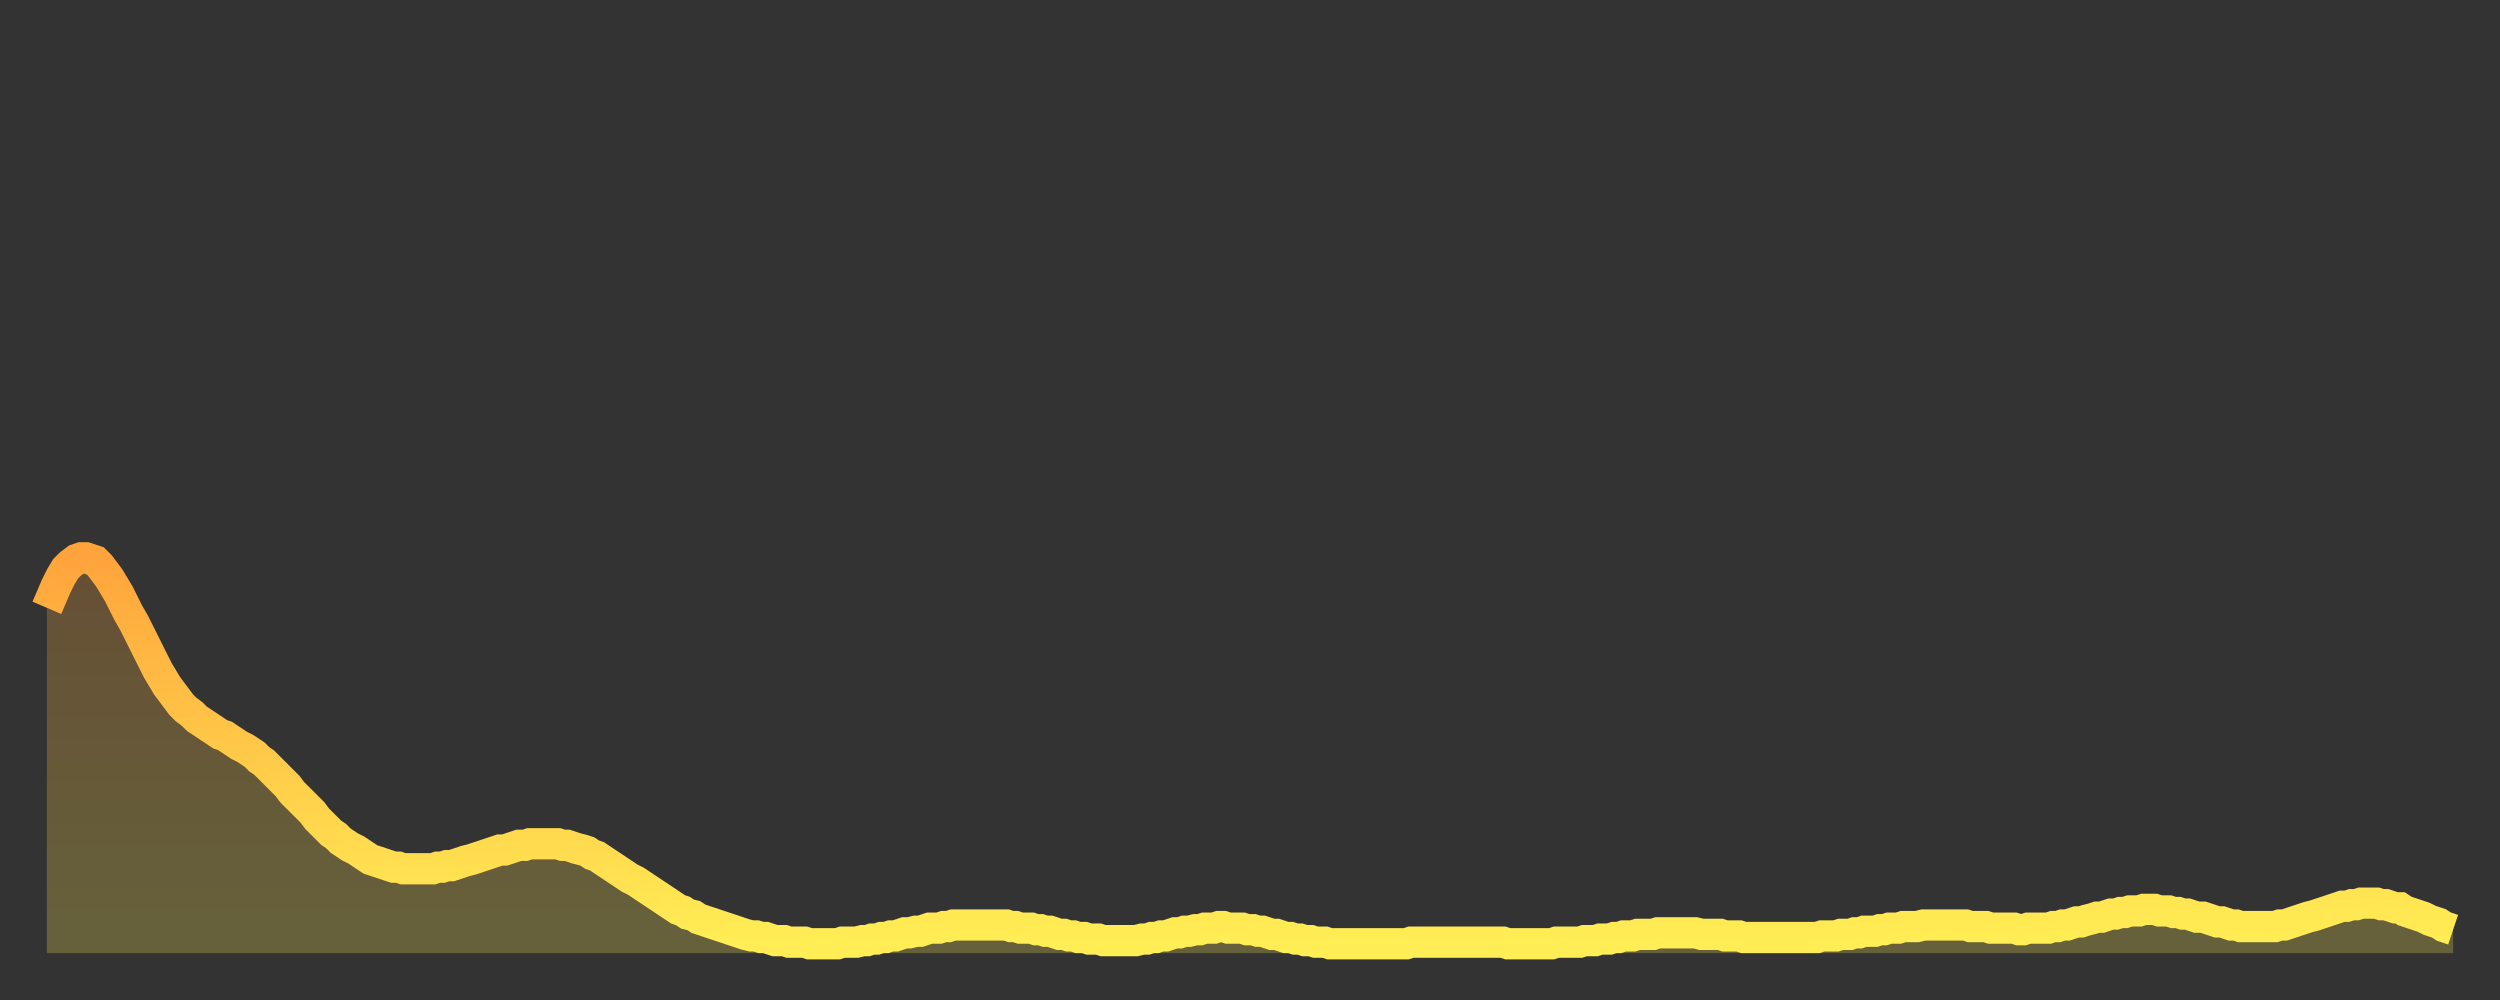 <?xml version="1.0" encoding="utf-8" ?>
<svg baseProfile="full" height="64" version="1.1" width="160" xmlns="http://www.w3.org/2000/svg" xmlns:ev="http://www.w3.org/2001/xml-events" xmlns:xlink="http://www.w3.org/1999/xlink"><rect width="100%" height="100%" fill="#333333" stroke="none"/><defs><linearGradient id="id390242" x1="0" x2="0" y1="0" y2="1"><stop offset="0%" stop-color="#ffa43c" /><stop offset="50%" stop-color="#ffc948" /><stop offset="100%" stop-color="#ffee55" /></linearGradient></defs><g transform="translate(3,3)"><g><path d="M 0.0 35.9 L 0.3 35.2 0.6 34.5 0.9 33.9 1.2 33.4 1.5 33.1 1.9 32.8 2.2 32.7 2.5 32.7 2.8 32.8 3.1 32.9 3.4 33.2 3.7 33.6 4.0 34.0 4.3 34.5 4.6 35.0 4.9 35.6 5.2 36.2 5.6 36.9 5.9 37.5 6.2 38.1 6.5 38.7 6.8 39.3 7.1 39.9 7.4 40.4 7.7 40.9 8.0 41.3 8.3 41.7 8.6 42.1 8.9 42.4 9.3 42.7 9.6 43.0 9.9 43.2 10.2 43.4 10.5 43.6 10.8 43.8 11.1 44.0 11.4 44.1 11.7 44.3 12.0 44.5 12.3 44.7 12.7 44.9 13.0 45.1 13.3 45.3 13.6 45.6 13.9 45.8 14.2 46.1 14.5 46.4 14.8 46.7 15.1 47.0 15.4 47.3 15.7 47.7 16.0 48.0 16.4 48.4 16.7 48.7 17.0 49.0 17.3 49.4 17.6 49.7 17.9 50.0 18.2 50.3 18.5 50.5 18.8 50.8 19.1 51.0 19.4 51.2 19.8 51.4 20.1 51.6 20.4 51.8 20.7 52.0 21.0 52.1 21.3 52.2 21.6 52.3 21.9 52.4 22.2 52.5 22.5 52.5 22.8 52.6 23.1 52.6 23.5 52.6 23.8 52.6 24.1 52.6 24.4 52.6 24.7 52.6 25.0 52.5 25.3 52.5 25.6 52.4 25.9 52.4 26.2 52.3 26.5 52.2 26.8 52.1 27.2 52.0 27.5 51.9 27.8 51.8 28.1 51.7 28.4 51.6 28.7 51.5 29.0 51.4 29.3 51.4 29.6 51.3 29.9 51.2 30.2 51.1 30.6 51.1 30.9 51.0 31.2 51.0 31.5 51.0 31.8 51.0 32.1 51.0 32.4 51.0 32.7 51.0 33.0 51.1 33.3 51.1 33.6 51.2 33.9 51.3 34.3 51.4 34.6 51.5 34.9 51.7 35.2 51.8 35.5 52.0 35.8 52.2 36.1 52.4 36.4 52.6 36.7 52.8 37.0 53.0 37.3 53.2 37.7 53.4 38.0 53.6 38.3 53.8 38.6 54.0 38.9 54.2 39.2 54.4 39.5 54.6 39.8 54.8 40.1 55.0 40.4 55.2 40.7 55.3 41.0 55.5 41.4 55.6 41.7 55.8 42.0 55.9 42.3 56.0 42.6 56.1 42.9 56.2 43.2 56.3 43.5 56.4 43.8 56.5 44.1 56.6 44.4 56.7 44.7 56.8 45.1 56.9 45.4 56.9 45.7 57.0 46.0 57.0 46.3 57.1 46.6 57.2 46.9 57.2 47.2 57.2 47.5 57.3 47.8 57.3 48.1 57.3 48.5 57.3 48.8 57.4 49.1 57.4 49.4 57.4 49.7 57.4 50.0 57.4 50.3 57.4 50.6 57.4 50.9 57.3 51.2 57.3 51.5 57.3 51.8 57.3 52.2 57.2 52.5 57.2 52.8 57.1 53.1 57.1 53.4 57.0 53.7 57.0 54.0 56.9 54.3 56.9 54.6 56.8 54.9 56.7 55.2 56.7 55.6 56.6 55.9 56.6 56.2 56.5 56.5 56.4 56.8 56.4 57.1 56.4 57.4 56.3 57.7 56.3 58.0 56.2 58.3 56.2 58.6 56.2 58.9 56.2 59.3 56.2 59.6 56.2 59.9 56.2 60.2 56.2 60.5 56.2 60.8 56.2 61.1 56.2 61.4 56.2 61.7 56.3 62.0 56.3 62.3 56.4 62.6 56.4 63.0 56.4 63.3 56.5 63.6 56.5 63.9 56.6 64.2 56.6 64.5 56.7 64.8 56.8 65.1 56.8 65.4 56.9 65.7 56.9 66.0 57.0 66.4 57.0 66.7 57.1 67.0 57.1 67.3 57.1 67.6 57.2 67.9 57.2 68.2 57.2 68.5 57.2 68.8 57.2 69.1 57.2 69.4 57.2 69.7 57.2 70.1 57.1 70.4 57.1 70.7 57.0 71.0 57.0 71.3 56.9 71.6 56.9 71.9 56.8 72.2 56.7 72.5 56.7 72.8 56.6 73.1 56.6 73.5 56.5 73.8 56.5 74.1 56.4 74.4 56.4 74.7 56.4 75.0 56.3 75.3 56.3 75.6 56.4 75.9 56.4 76.2 56.4 76.5 56.4 76.8 56.5 77.2 56.5 77.5 56.6 77.8 56.6 78.1 56.7 78.4 56.8 78.7 56.8 79.0 56.9 79.3 57.0 79.6 57.0 79.9 57.1 80.2 57.1 80.5 57.2 80.9 57.2 81.2 57.3 81.5 57.3 81.8 57.3 82.1 57.4 82.4 57.4 82.7 57.4 83.0 57.4 83.3 57.4 83.6 57.4 83.9 57.4 84.3 57.4 84.6 57.4 84.9 57.4 85.2 57.4 85.5 57.4 85.8 57.4 86.1 57.4 86.4 57.4 86.7 57.4 87.0 57.4 87.3 57.3 87.6 57.3 88.0 57.3 88.3 57.3 88.6 57.3 88.9 57.3 89.2 57.3 89.5 57.3 89.8 57.3 90.1 57.3 90.4 57.3 90.7 57.3 91.0 57.3 91.4 57.3 91.7 57.3 92.0 57.3 92.3 57.3 92.6 57.3 92.9 57.3 93.2 57.3 93.5 57.4 93.8 57.4 94.1 57.4 94.4 57.4 94.7 57.4 95.1 57.4 95.4 57.4 95.7 57.4 96.0 57.4 96.3 57.4 96.6 57.3 96.9 57.3 97.2 57.3 97.5 57.3 97.8 57.3 98.1 57.3 98.4 57.2 98.8 57.2 99.1 57.2 99.4 57.1 99.7 57.1 100.0 57.1 100.3 57.0 100.6 57.0 100.9 56.9 101.2 56.9 101.5 56.9 101.8 56.8 102.2 56.8 102.5 56.8 102.8 56.8 103.1 56.7 103.4 56.7 103.7 56.7 104.0 56.7 104.3 56.7 104.6 56.7 104.9 56.7 105.2 56.7 105.5 56.7 105.9 56.8 106.2 56.8 106.5 56.8 106.8 56.8 107.1 56.8 107.4 56.9 107.7 56.9 108.0 56.9 108.3 56.9 108.6 57.0 108.9 57.0 109.3 57.0 109.6 57.0 109.9 57.0 110.2 57.0 110.5 57.0 110.8 57.0 111.1 57.0 111.4 57.0 111.7 57.0 112.0 57.0 112.3 57.0 112.6 57.0 113.0 57.0 113.3 57.0 113.6 56.9 113.9 56.9 114.2 56.9 114.5 56.9 114.8 56.8 115.1 56.8 115.4 56.8 115.7 56.7 116.0 56.7 116.3 56.6 116.7 56.6 117.0 56.6 117.3 56.5 117.6 56.5 117.9 56.4 118.2 56.4 118.5 56.4 118.8 56.3 119.1 56.3 119.4 56.3 119.7 56.3 120.1 56.2 120.4 56.2 120.7 56.2 121.0 56.2 121.3 56.2 121.6 56.2 121.9 56.2 122.2 56.2 122.5 56.2 122.8 56.2 123.1 56.3 123.4 56.3 123.8 56.3 124.1 56.3 124.4 56.4 124.7 56.4 125.0 56.4 125.3 56.4 125.6 56.4 125.9 56.4 126.2 56.5 126.5 56.5 126.8 56.4 127.2 56.4 127.5 56.4 127.8 56.4 128.1 56.4 128.4 56.3 128.7 56.3 129.0 56.2 129.3 56.2 129.6 56.1 129.9 56.0 130.2 56.0 130.5 55.9 130.9 55.8 131.2 55.7 131.5 55.7 131.8 55.6 132.1 55.5 132.4 55.5 132.7 55.4 133.0 55.4 133.3 55.3 133.6 55.3 133.9 55.3 134.2 55.2 134.6 55.2 134.9 55.2 135.2 55.3 135.5 55.3 135.8 55.3 136.1 55.4 136.4 55.4 136.7 55.5 137.0 55.5 137.3 55.6 137.6 55.7 138.0 55.7 138.3 55.8 138.6 55.9 138.9 56.0 139.2 56.0 139.5 56.1 139.8 56.2 140.1 56.2 140.4 56.3 140.7 56.3 141.0 56.3 141.3 56.3 141.7 56.3 142.0 56.3 142.3 56.3 142.6 56.3 142.9 56.2 143.2 56.2 143.5 56.1 143.8 56.0 144.1 55.9 144.4 55.8 144.7 55.7 145.1 55.6 145.4 55.5 145.7 55.4 146.0 55.3 146.3 55.2 146.6 55.1 146.9 55.0 147.2 55.0 147.5 54.9 147.8 54.9 148.1 54.8 148.4 54.8 148.8 54.8 149.1 54.8 149.4 54.9 149.7 54.9 150.0 55.0 150.3 55.1 150.6 55.1 150.9 55.3 151.2 55.4 151.5 55.5 151.8 55.6 152.1 55.7 152.5 55.9 152.8 56.0 153.1 56.1 153.4 56.3 153.7 56.4 154.0 56.5" fill="none" id="graph-curve" opacity="1" stroke="url(#id390242)" stroke-width="2" /><path d="M 0 58 L 0.0 35.9 0.3 35.2 0.6 34.5 0.9 33.9 1.2 33.4 1.5 33.1 1.9 32.8 2.2 32.7 2.5 32.7 2.8 32.8 3.1 32.9 3.4 33.2 3.7 33.6 4.0 34.0 4.3 34.5 4.6 35.0 4.9 35.6 5.2 36.2 5.6 36.9 5.9 37.5 6.2 38.1 6.5 38.7 6.8 39.3 7.1 39.9 7.4 40.4 7.7 40.9 8.0 41.3 8.3 41.7 8.6 42.1 8.9 42.4 9.3 42.7 9.6 43.0 9.9 43.2 10.2 43.4 10.5 43.6 10.8 43.8 11.1 44.0 11.4 44.1 11.7 44.3 12.0 44.5 12.3 44.7 12.7 44.9 13.0 45.1 13.3 45.3 13.6 45.6 13.9 45.8 14.2 46.1 14.5 46.4 14.8 46.7 15.1 47.0 15.4 47.3 15.7 47.7 16.0 48.0 16.4 48.4 16.7 48.7 17.0 49.0 17.3 49.4 17.6 49.7 17.9 50.0 18.2 50.3 18.5 50.5 18.8 50.8 19.1 51.0 19.4 51.2 19.8 51.4 20.1 51.6 20.4 51.8 20.7 52.0 21.0 52.1 21.3 52.2 21.6 52.3 21.9 52.4 22.2 52.5 22.5 52.5 22.8 52.6 23.1 52.6 23.5 52.6 23.8 52.6 24.1 52.6 24.4 52.6 24.7 52.6 25.0 52.5 25.3 52.5 25.6 52.4 25.9 52.4 26.2 52.3 26.5 52.2 26.8 52.1 27.2 52.0 27.5 51.9 27.8 51.8 28.1 51.7 28.4 51.6 28.7 51.5 29.0 51.4 29.3 51.4 29.6 51.3 29.9 51.2 30.2 51.1 30.6 51.1 30.9 51.0 31.2 51.0 31.5 51.0 31.8 51.0 32.1 51.0 32.4 51.0 32.7 51.0 33.0 51.1 33.3 51.1 33.6 51.2 33.9 51.3 34.3 51.4 34.6 51.5 34.9 51.7 35.2 51.8 35.5 52.0 35.8 52.2 36.1 52.4 36.4 52.6 36.7 52.8 37.0 53.0 37.3 53.2 37.7 53.4 38.0 53.6 38.3 53.8 38.6 54.0 38.9 54.2 39.2 54.4 39.5 54.6 39.8 54.8 40.1 55.0 40.4 55.2 40.7 55.3 41.0 55.5 41.4 55.6 41.7 55.8 42.0 55.9 42.3 56.0 42.6 56.1 42.9 56.2 43.2 56.3 43.5 56.4 43.8 56.5 44.1 56.6 44.4 56.7 44.7 56.8 45.1 56.9 45.4 56.9 45.7 57.0 46.0 57.0 46.3 57.1 46.6 57.2 46.9 57.2 47.2 57.2 47.5 57.3 47.8 57.3 48.1 57.3 48.5 57.3 48.8 57.4 49.1 57.4 49.4 57.4 49.7 57.4 50.0 57.4 50.3 57.4 50.6 57.4 50.9 57.3 51.2 57.3 51.5 57.3 51.8 57.3 52.2 57.2 52.5 57.2 52.8 57.1 53.1 57.1 53.4 57.0 53.7 57.0 54.0 56.9 54.3 56.9 54.6 56.8 54.9 56.7 55.2 56.7 55.6 56.6 55.9 56.6 56.2 56.5 56.5 56.4 56.8 56.4 57.1 56.4 57.4 56.3 57.7 56.3 58.0 56.2 58.3 56.2 58.6 56.2 58.9 56.2 59.3 56.2 59.6 56.2 59.9 56.2 60.2 56.2 60.5 56.2 60.8 56.2 61.1 56.2 61.4 56.2 61.7 56.3 62.0 56.3 62.3 56.4 62.6 56.4 63.0 56.4 63.3 56.5 63.6 56.5 63.9 56.6 64.2 56.6 64.5 56.7 64.8 56.8 65.1 56.8 65.4 56.9 65.7 56.9 66.0 57.0 66.4 57.0 66.7 57.1 67.0 57.1 67.3 57.1 67.6 57.2 67.9 57.2 68.2 57.2 68.5 57.2 68.8 57.2 69.1 57.2 69.4 57.2 69.7 57.2 70.1 57.1 70.4 57.1 70.7 57.0 71.0 57.0 71.3 56.9 71.6 56.9 71.9 56.8 72.2 56.7 72.5 56.7 72.8 56.6 73.1 56.6 73.5 56.5 73.8 56.5 74.1 56.4 74.4 56.4 74.7 56.4 75.0 56.3 75.3 56.3 75.6 56.4 75.9 56.4 76.2 56.4 76.5 56.4 76.8 56.5 77.2 56.5 77.5 56.6 77.8 56.6 78.1 56.7 78.4 56.8 78.7 56.8 79.0 56.9 79.3 57.0 79.6 57.0 79.9 57.1 80.2 57.1 80.5 57.2 80.9 57.2 81.2 57.3 81.5 57.3 81.8 57.3 82.1 57.4 82.4 57.4 82.7 57.4 83.0 57.4 83.3 57.4 83.6 57.4 83.9 57.4 84.3 57.4 84.6 57.4 84.9 57.4 85.2 57.4 85.5 57.4 85.8 57.4 86.1 57.4 86.4 57.4 86.7 57.4 87.0 57.4 87.3 57.3 87.6 57.3 88.0 57.3 88.3 57.3 88.6 57.3 88.9 57.3 89.2 57.3 89.5 57.3 89.8 57.3 90.1 57.3 90.4 57.3 90.7 57.3 91.0 57.3 91.4 57.3 91.7 57.3 92.0 57.3 92.3 57.3 92.6 57.3 92.9 57.3 93.2 57.3 93.5 57.4 93.8 57.4 94.1 57.4 94.4 57.4 94.7 57.4 95.1 57.4 95.4 57.4 95.7 57.4 96.0 57.4 96.3 57.4 96.6 57.3 96.9 57.3 97.2 57.3 97.5 57.3 97.8 57.3 98.1 57.3 98.4 57.2 98.8 57.2 99.1 57.2 99.4 57.1 99.7 57.1 100.0 57.1 100.3 57.0 100.6 57.0 100.9 56.9 101.2 56.9 101.5 56.9 101.8 56.8 102.2 56.8 102.5 56.8 102.8 56.8 103.1 56.7 103.4 56.7 103.7 56.7 104.0 56.7 104.3 56.7 104.6 56.7 104.9 56.7 105.2 56.7 105.5 56.7 105.9 56.8 106.2 56.8 106.5 56.8 106.8 56.8 107.1 56.8 107.4 56.9 107.7 56.9 108.0 56.9 108.3 56.9 108.6 57.0 108.9 57.0 109.3 57.0 109.6 57.0 109.9 57.0 110.2 57.0 110.5 57.0 110.8 57.0 111.1 57.0 111.4 57.0 111.7 57.0 112.0 57.0 112.3 57.0 112.6 57.0 113.0 57.0 113.3 57.0 113.6 56.9 113.9 56.9 114.2 56.9 114.5 56.9 114.8 56.8 115.1 56.8 115.4 56.8 115.7 56.7 116.0 56.7 116.3 56.6 116.7 56.6 117.0 56.6 117.3 56.5 117.6 56.5 117.9 56.4 118.2 56.4 118.5 56.4 118.8 56.3 119.1 56.3 119.4 56.3 119.7 56.3 120.1 56.2 120.4 56.2 120.7 56.2 121.0 56.2 121.3 56.2 121.6 56.2 121.9 56.2 122.2 56.2 122.5 56.2 122.8 56.2 123.1 56.3 123.4 56.3 123.8 56.3 124.1 56.3 124.4 56.4 124.7 56.4 125.0 56.4 125.3 56.4 125.6 56.4 125.9 56.4 126.2 56.5 126.5 56.5 126.8 56.4 127.2 56.4 127.5 56.4 127.8 56.4 128.1 56.4 128.4 56.3 128.7 56.3 129.0 56.2 129.3 56.2 129.6 56.1 129.9 56.0 130.2 56.0 130.5 55.9 130.9 55.8 131.2 55.7 131.5 55.7 131.8 55.6 132.1 55.5 132.4 55.5 132.7 55.4 133.0 55.4 133.3 55.3 133.6 55.3 133.9 55.3 134.2 55.2 134.6 55.2 134.9 55.2 135.2 55.3 135.5 55.3 135.8 55.3 136.1 55.4 136.4 55.4 136.7 55.5 137.0 55.5 137.3 55.6 137.6 55.7 138.0 55.7 138.3 55.8 138.6 55.9 138.9 56.0 139.2 56.0 139.5 56.1 139.8 56.2 140.1 56.2 140.4 56.3 140.7 56.3 141.0 56.3 141.3 56.3 141.7 56.3 142.0 56.3 142.3 56.3 142.6 56.3 142.9 56.2 143.2 56.2 143.5 56.1 143.8 56.0 144.1 55.9 144.4 55.8 144.7 55.7 145.1 55.6 145.4 55.5 145.7 55.4 146.0 55.3 146.3 55.2 146.6 55.1 146.9 55.0 147.2 55.0 147.5 54.9 147.8 54.9 148.1 54.8 148.4 54.8 148.8 54.8 149.1 54.8 149.4 54.9 149.7 54.9 150.0 55.0 150.3 55.1 150.6 55.1 150.9 55.3 151.2 55.4 151.5 55.5 151.8 55.6 152.1 55.7 152.5 55.9 152.8 56.0 153.1 56.1 153.4 56.3 153.7 56.4 154.0 56.5 154 58" fill="url(#id390242)" fill-opacity=".25" id="graph-shadow" /></g></g></svg>